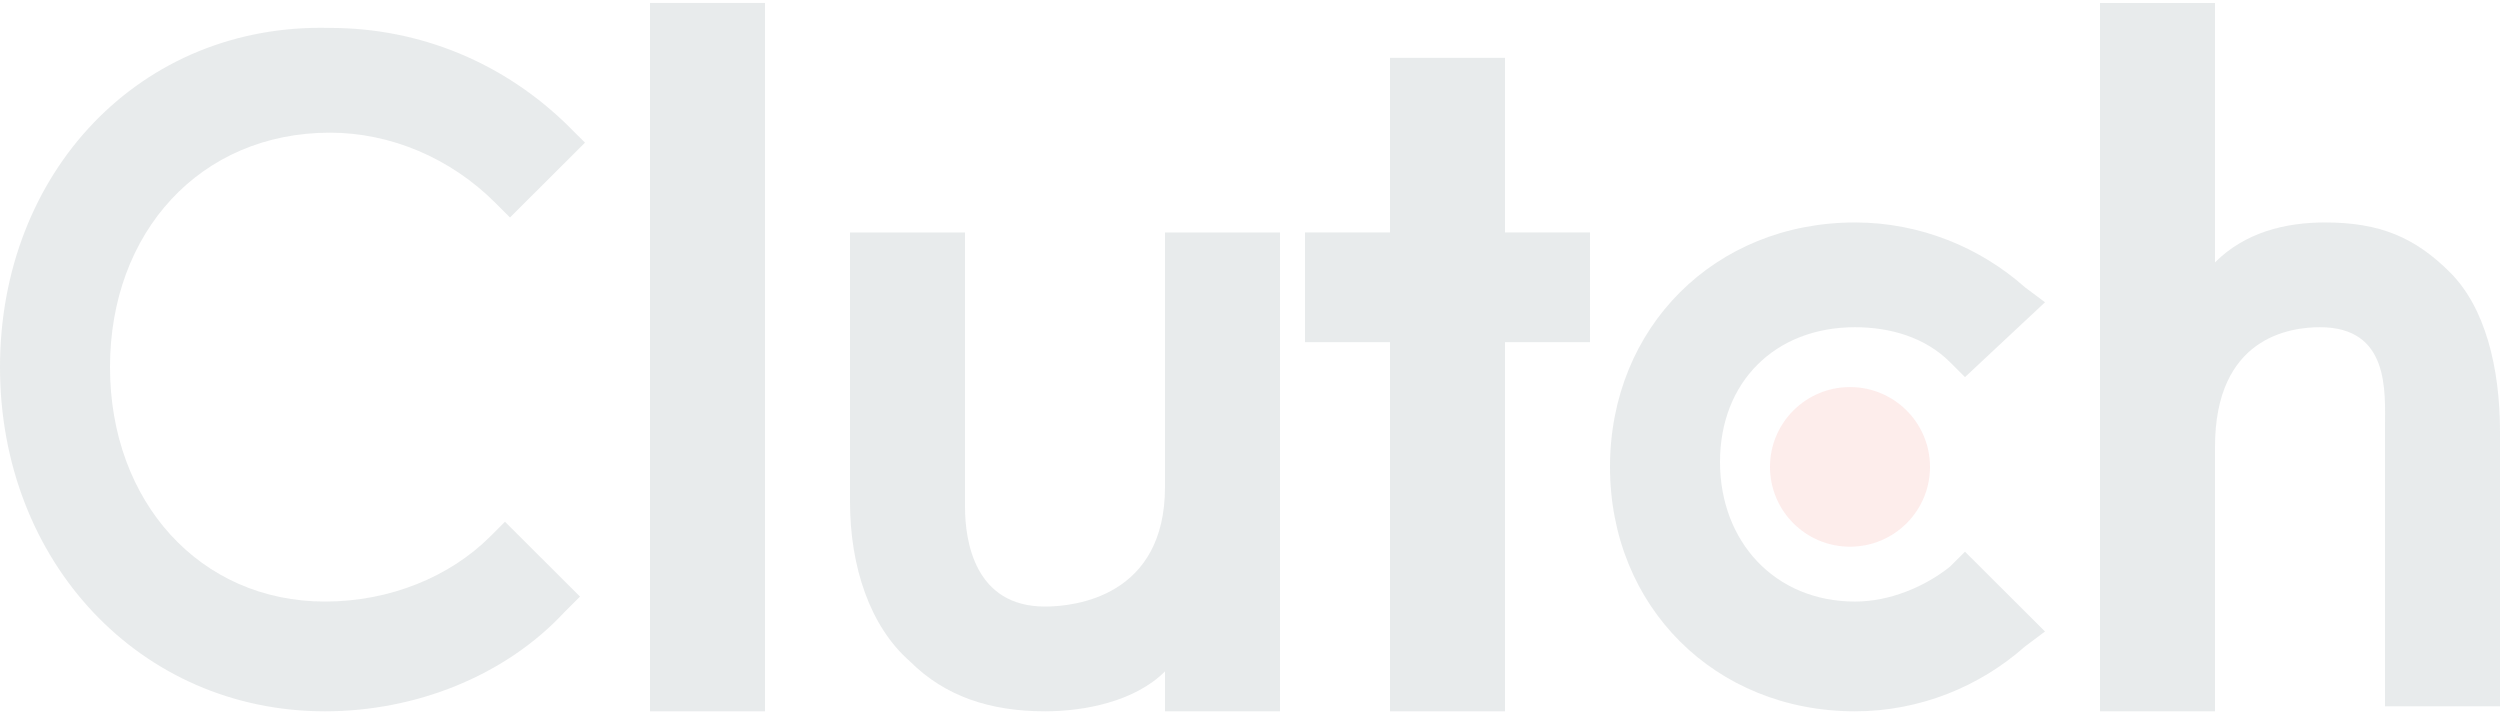<svg width="798" height="228" viewBox="0 0 798 228" fill="none" xmlns="http://www.w3.org/2000/svg">
<g opacity="0.1">
<path d="M207.48 0.95H244.188V227.05H207.48V0.95Z" fill="#17313B"/>
<path d="M371.868 155.399C371.868 190.428 343.14 193.613 333.564 193.613C311.22 193.613 308.028 172.914 308.028 161.768V74.194H271.32V160.176C271.32 180.875 277.704 199.982 290.472 211.128C301.644 222.273 316.008 227.05 333.564 227.05C346.332 227.05 362.292 223.866 371.868 214.312V227.05H408.576V74.194H371.868V155.399Z" fill="#17313B"/>
<path d="M480.397 18.465H443.689V74.194H416.557V109.223H443.689V227.05H480.397V109.223H507.529V74.194H480.397V18.465Z" fill="#17313B"/>
<path d="M622.44 180.875C614.46 187.244 603.288 192.021 592.116 192.021C566.58 192.021 549.024 172.914 549.024 147.438C549.024 121.962 566.58 104.447 592.116 104.447C603.288 104.447 614.46 107.631 622.44 115.593L627.228 120.369L652.764 96.486L646.38 91.709C632.016 78.971 612.864 71.01 592.116 71.01C547.428 71.01 513.912 104.447 513.912 149.03C513.912 193.613 547.428 227.05 592.116 227.05C612.864 227.05 632.016 219.089 646.38 206.351L652.764 201.574L627.228 176.098L622.44 180.875Z" fill="#17313B"/>
<path d="M782.04 86.932C770.868 75.786 759.696 71.009 742.14 71.009C729.372 71.009 716.604 74.194 707.028 83.747V0.95H670.32V227.05H707.028V142.661C707.028 107.631 730.968 104.447 740.544 104.447C762.888 104.447 761.292 125.146 761.292 136.292V225.458H798V137.884C798 117.185 793.212 98.078 782.04 86.932Z" fill="#17313B"/>
<path d="M590.52 174.506C604.624 174.506 616.056 163.1 616.056 149.03C616.056 134.96 604.624 123.554 590.52 123.554C576.417 123.554 564.984 134.96 564.984 149.03C564.984 163.1 576.417 174.506 590.52 174.506Z" fill="#EF4335"/>
<path d="M156.408 171.321C143.64 184.059 124.488 192.02 103.74 192.02C63.84 192.02 35.112 160.175 35.112 117.184C35.112 74.194 63.84 42.349 105.336 42.349C124.488 42.349 143.64 50.31 158.004 64.64L162.792 69.417L186.732 45.533L181.944 40.756C161.196 20.057 134.064 8.911 105.336 8.911C44.688 7.319 0 55.087 0 117.184C0 179.282 44.688 227.05 103.74 227.05C132.468 227.05 161.196 215.904 180.348 195.205L185.136 190.428L161.196 166.544L156.408 171.321Z" fill="#17313B"/>
</g>
</svg>
